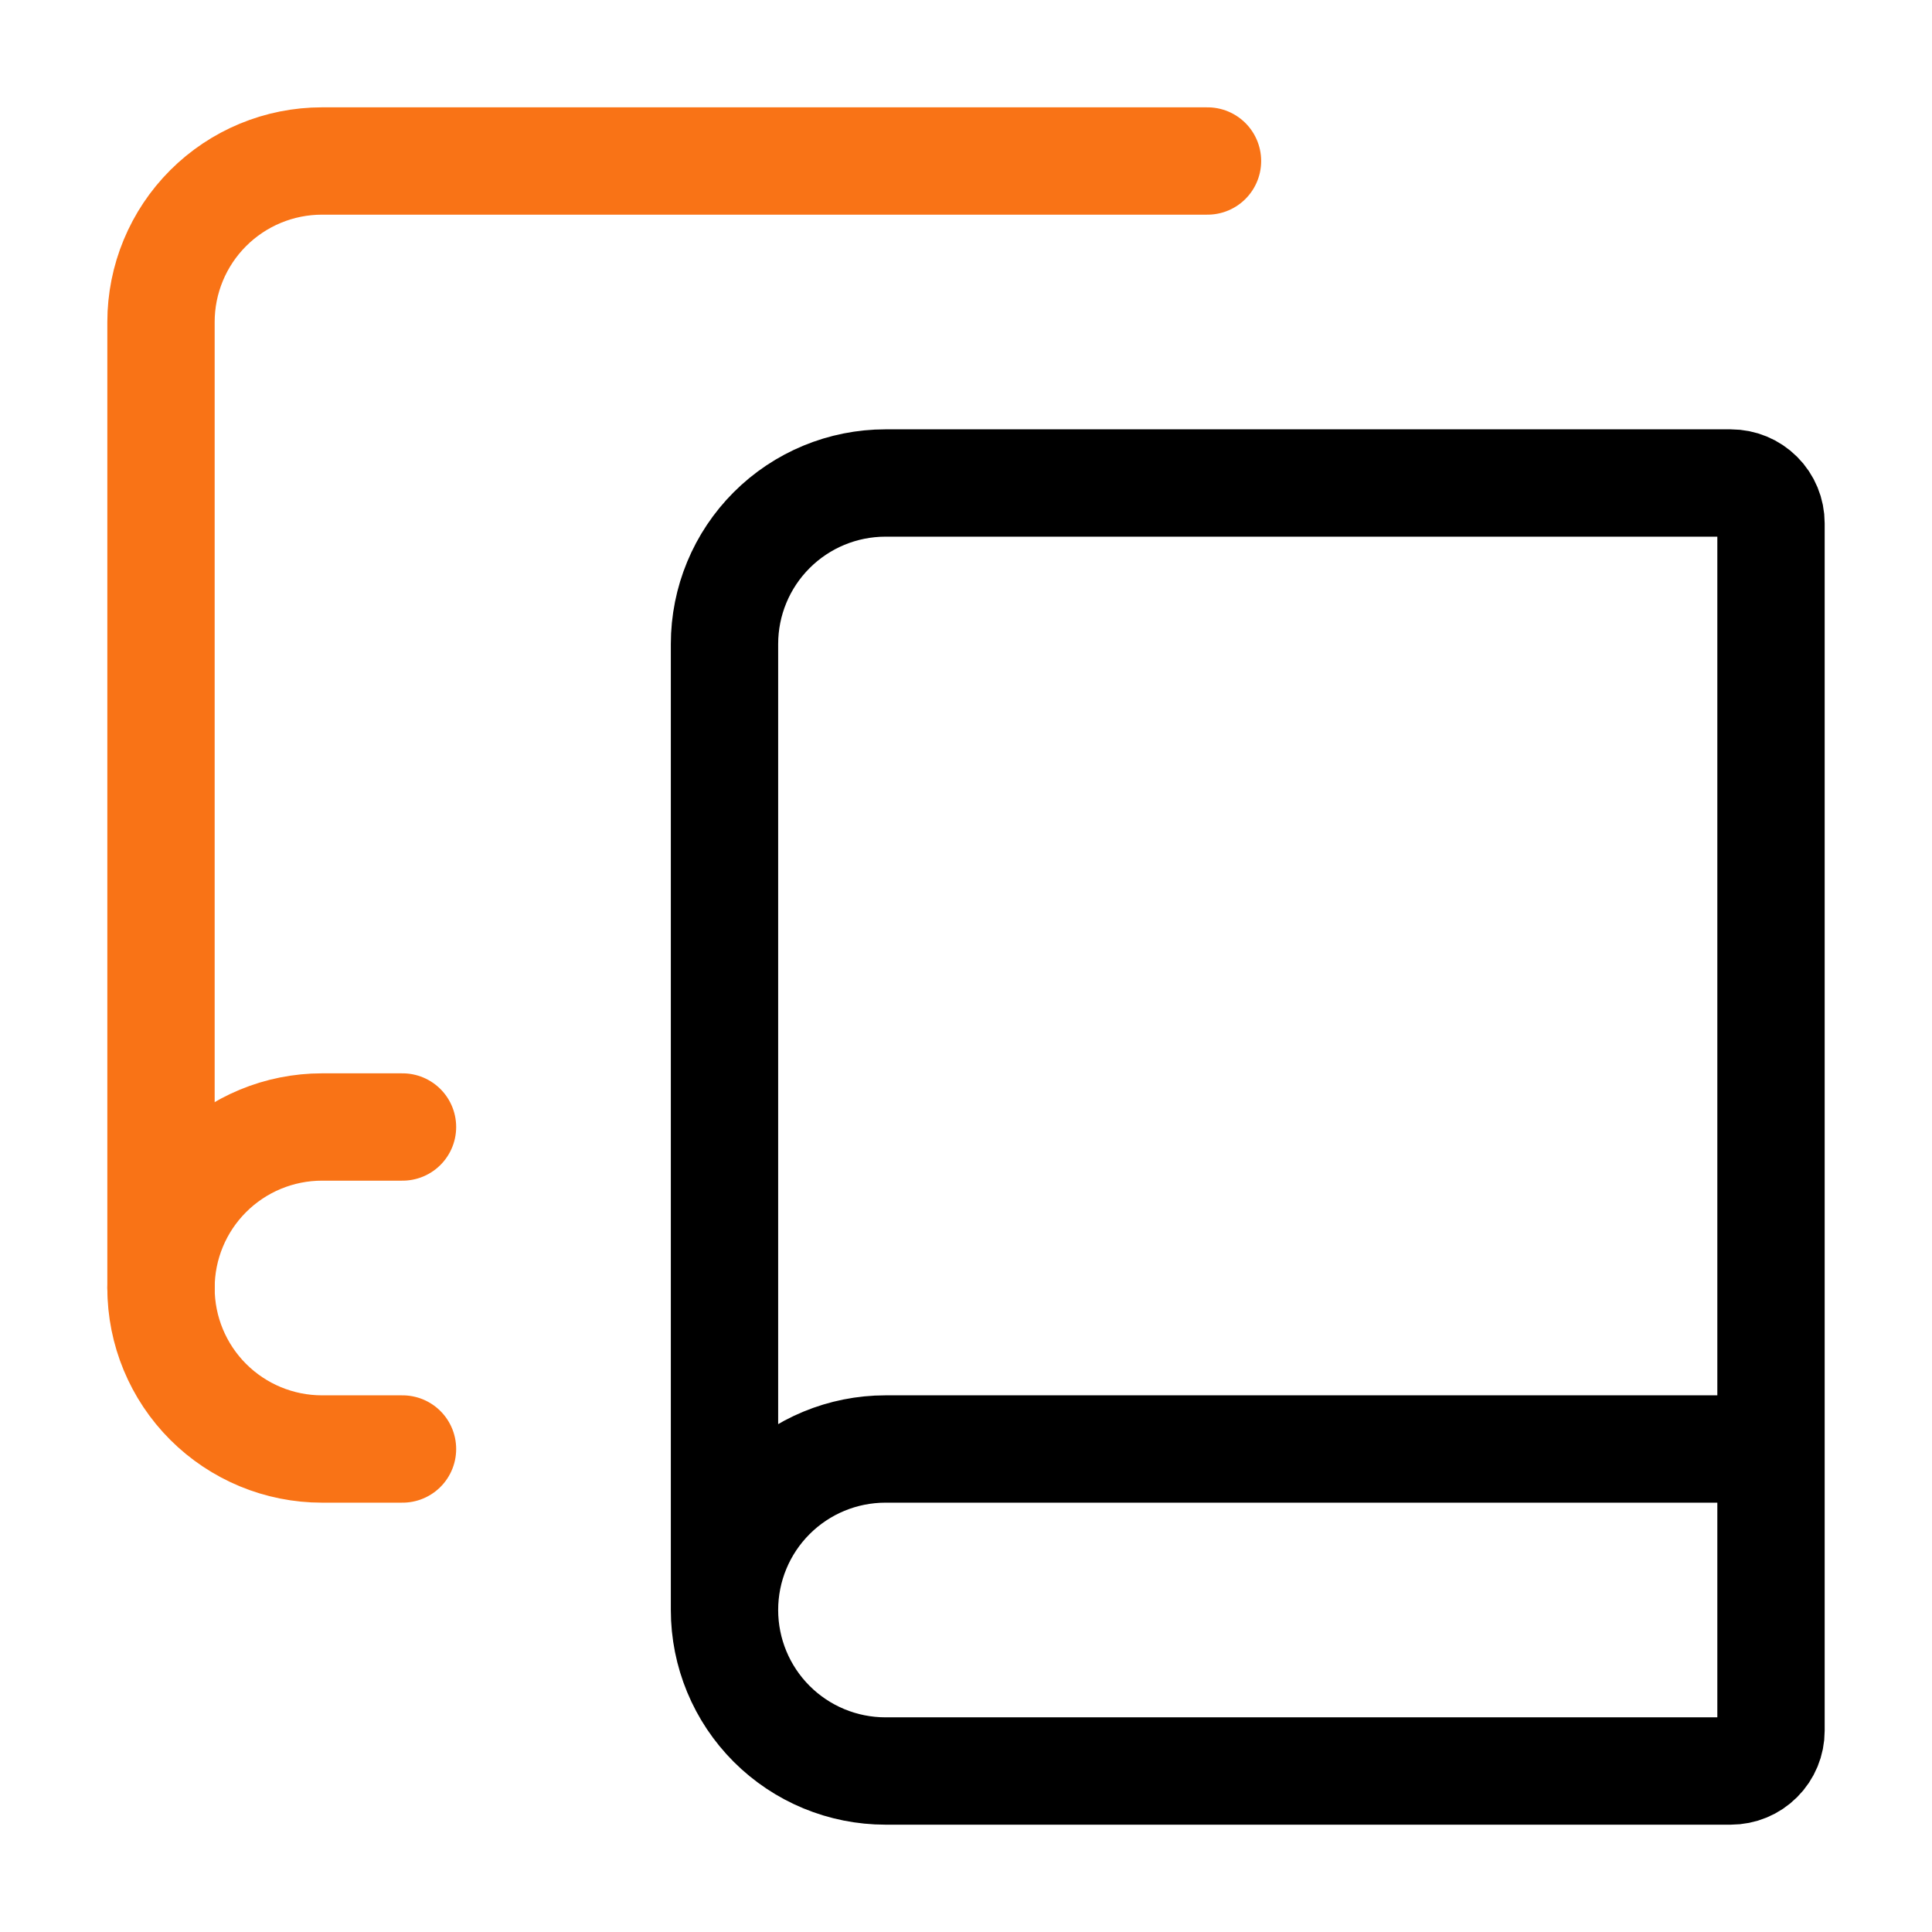 <svg width="54" height="54" viewBox="0 0 54 54" fill="none" xmlns="http://www.w3.org/2000/svg">
<path d="M4.5 36V9C4.5 7.807 4.974 6.662 5.818 5.818C6.662 4.974 7.807 4.5 9 4.5H33.75" stroke="#F97316" stroke-width="3" stroke-linecap="round" stroke-linejoin="round"/>
<path d="M49.5 40.5H24.75C23.556 40.5 22.412 40.974 21.568 41.818C20.724 42.662 20.25 43.806 20.25 45M20.25 45C20.25 46.194 20.724 47.338 21.568 48.182C22.412 49.026 23.556 49.5 24.75 49.5H48.375C48.673 49.5 48.959 49.382 49.17 49.17C49.382 48.959 49.5 48.673 49.5 48.375V14.625C49.5 14.327 49.382 14.04 49.17 13.829C48.959 13.618 48.673 13.5 48.375 13.5H24.75C23.556 13.5 22.412 13.974 21.568 14.818C20.724 15.662 20.25 16.806 20.25 18V45Z" stroke="black" stroke-width="3" stroke-linecap="round" stroke-linejoin="round"/>
<path d="M11.25 31.5H9C7.807 31.5 6.662 31.974 5.818 32.818C4.974 33.662 4.5 34.806 4.5 36C4.5 37.194 4.974 38.338 5.818 39.182C6.662 40.026 7.807 40.5 9 40.5H11.25" stroke="#F97316" stroke-width="3" stroke-linecap="round" stroke-linejoin="round"/>
</svg>

